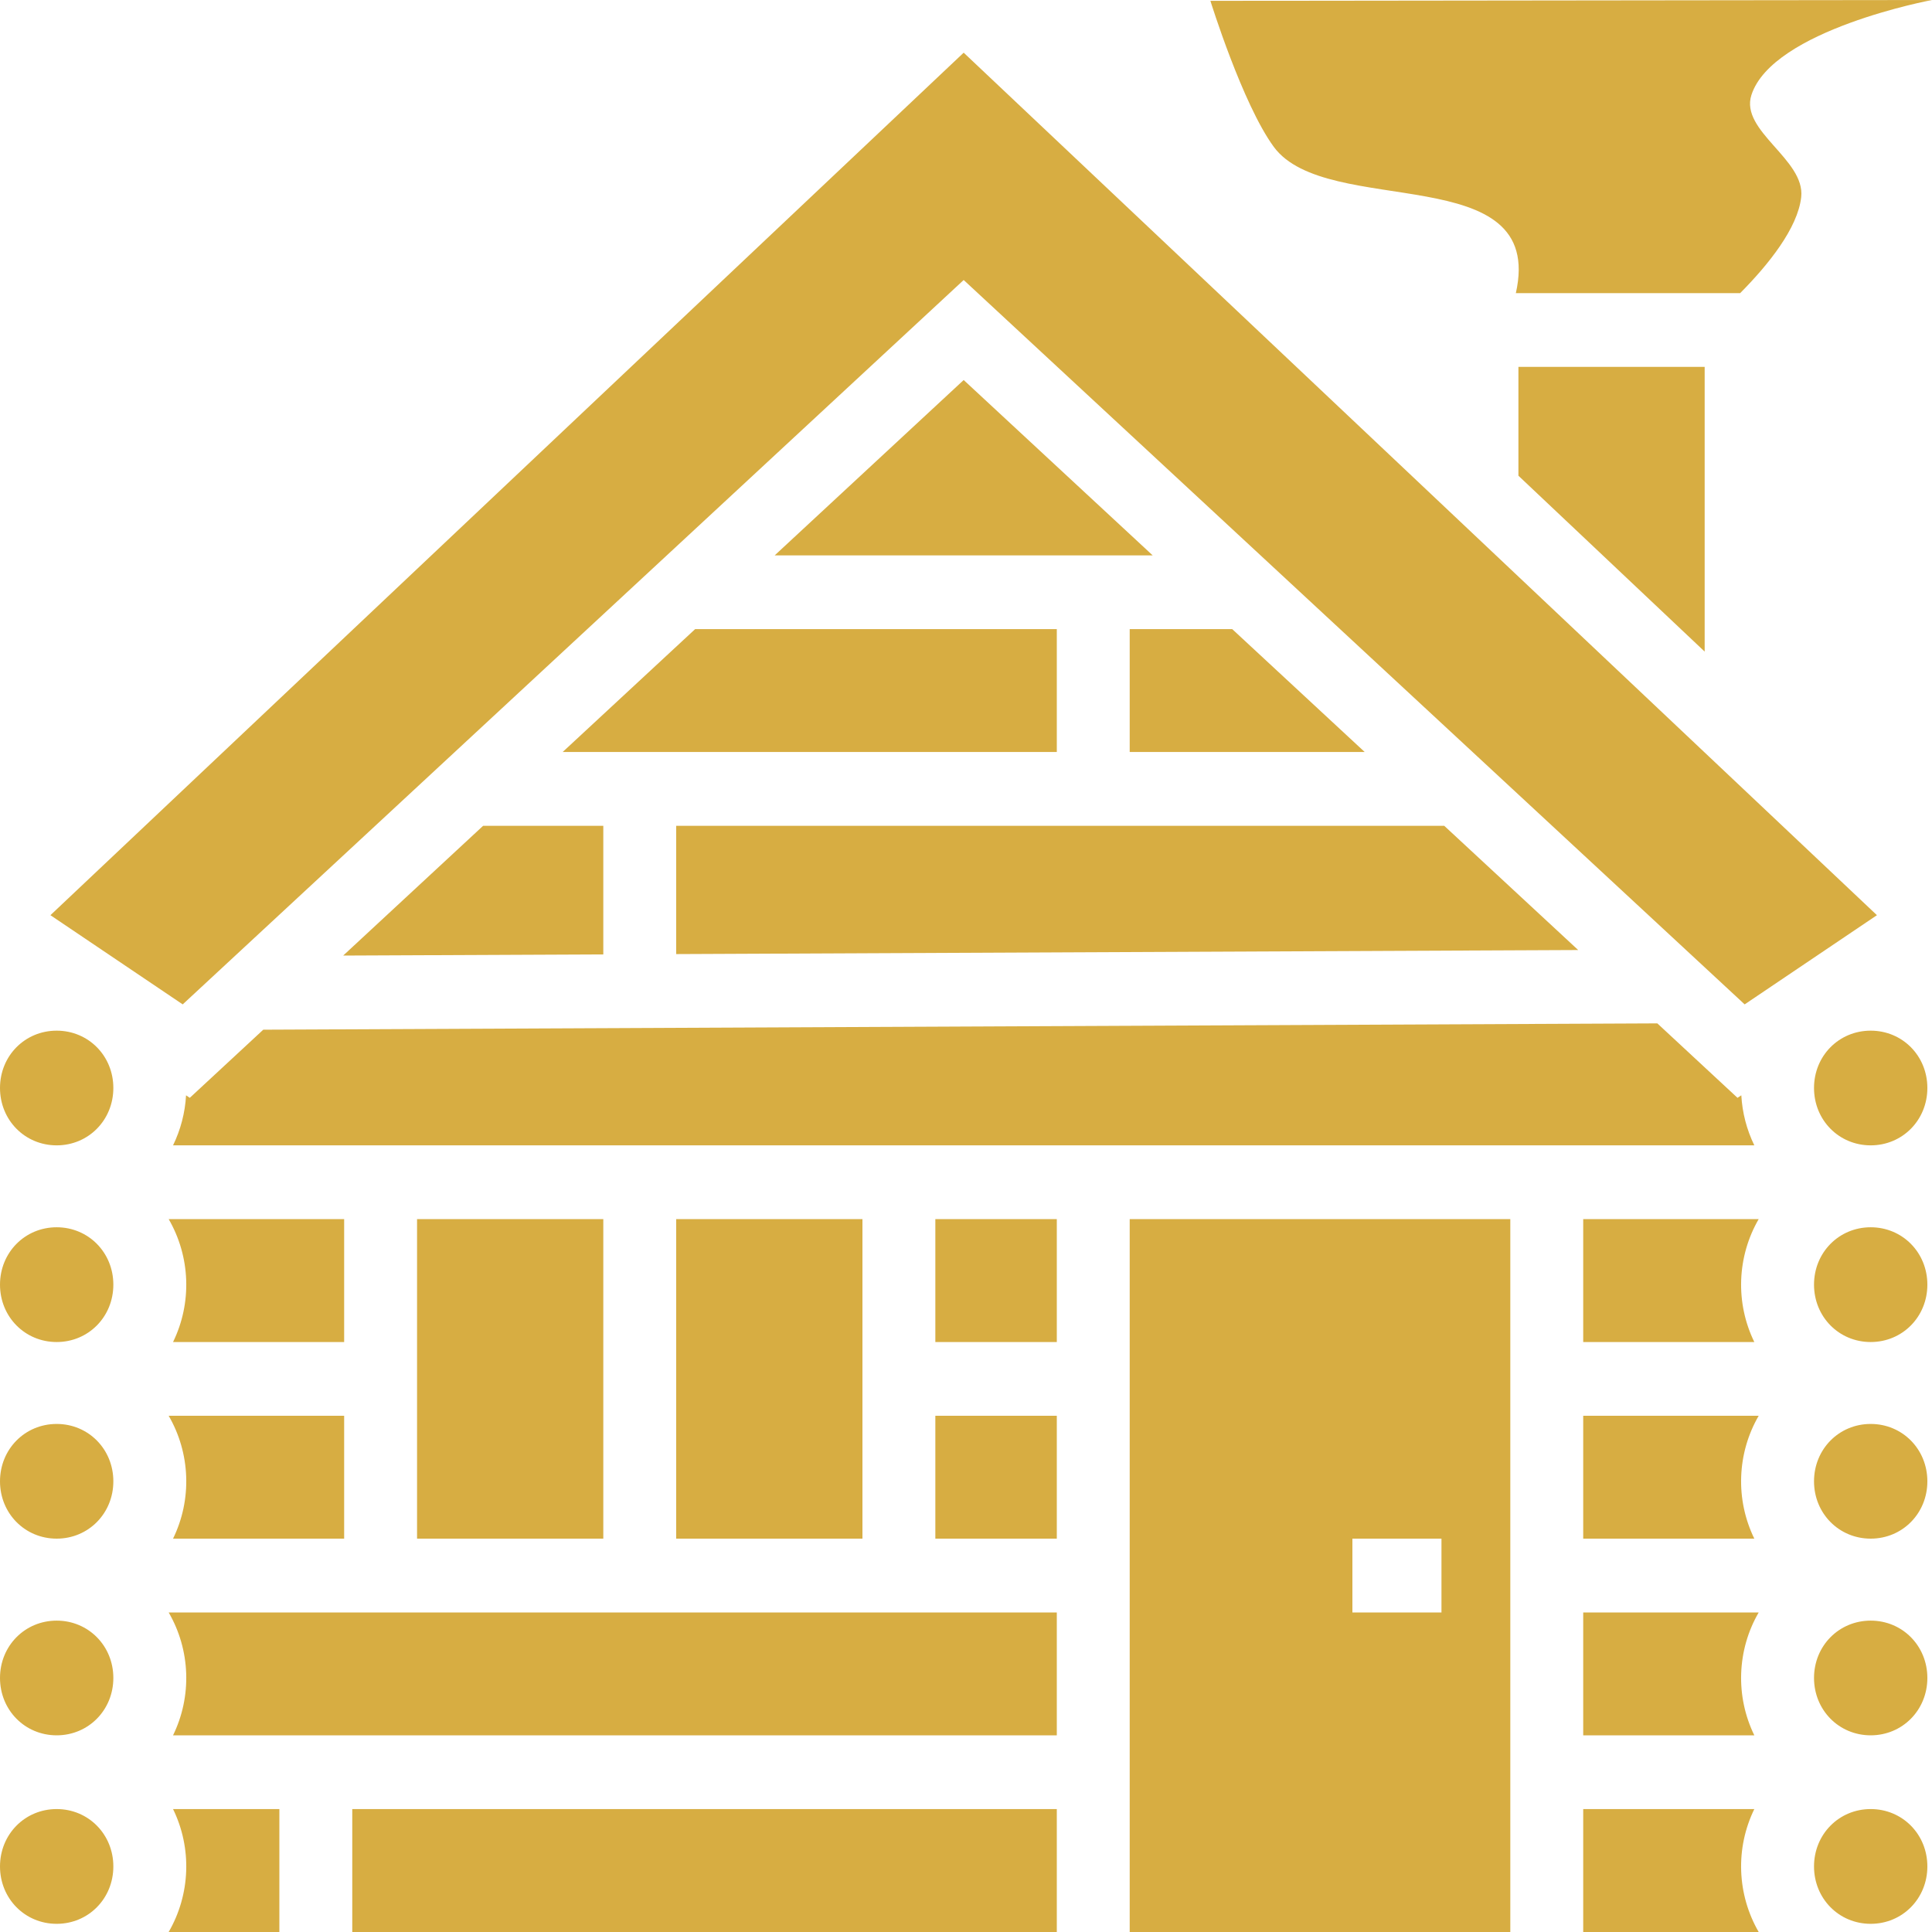 <svg width="30" height="30" viewBox="0 0 30 30" fill="none" xmlns="http://www.w3.org/2000/svg">
<path d="M30 0L18.795 0.013C18.795 0.013 19.293 1.617 19.779 2.28C20.606 3.407 24.01 2.455 23.538 4.552H27.021C27.461 4.108 27.915 3.543 27.969 3.061C28.034 2.475 27.015 2.035 27.196 1.475C27.524 0.462 30 0 30 0ZM14.964 0.818L0.783 14.211L2.837 15.596L14.964 4.348L27.091 15.596L29.145 14.211L14.964 0.818ZM23.578 5.697V7.387L26.47 10.118V5.697H23.578ZM14.964 5.901L12.029 8.624H17.899L14.964 5.901ZM10.794 9.769L8.737 11.677H16.41V9.769H10.794ZM17.542 9.769V11.677H21.191L19.134 9.769H17.542ZM7.502 12.823L5.329 14.838L9.368 14.82V12.823H7.502ZM10.5 12.823V14.815L24.506 14.752L22.426 12.823H10.5ZM25.735 15.891L4.088 15.989L2.947 17.047L2.889 17.008C2.874 17.278 2.805 17.542 2.687 17.785H27.241C27.123 17.542 27.054 17.278 27.039 17.008L26.98 17.047L25.735 15.891ZM0.88 16.004C0.387 16.004 0 16.395 0 16.894C0 17.393 0.387 17.785 0.88 17.785C1.373 17.785 1.76 17.393 1.76 16.894C1.76 16.395 1.373 16.004 0.88 16.004ZM29.048 16.004C28.555 16.004 28.168 16.395 28.168 16.894C28.168 17.393 28.555 17.785 29.048 17.785C29.541 17.785 29.928 17.393 29.928 16.894C29.928 16.395 29.541 16.004 29.048 16.004ZM2.619 18.93C2.786 19.218 2.879 19.543 2.891 19.876C2.903 20.209 2.833 20.54 2.687 20.839H5.344V18.93H2.619ZM6.476 18.93V23.892H9.368V18.93H6.476ZM10.5 18.93V23.892H13.392V18.93H10.5ZM14.524 18.93V20.839H16.41V18.93H14.524ZM17.542 18.93V30H23.452V18.93H17.542ZM24.584 18.93V20.839H27.241C27.095 20.54 27.025 20.209 27.037 19.876C27.049 19.543 27.142 19.218 27.309 18.93H24.584ZM0.88 19.057C0.387 19.057 0 19.449 0 19.948C0 20.447 0.387 20.839 0.88 20.839C1.373 20.839 1.76 20.447 1.76 19.948C1.76 19.449 1.373 19.057 0.88 19.057ZM29.048 19.057C28.555 19.057 28.168 19.449 28.168 19.948C28.168 20.447 28.555 20.839 29.048 20.839C29.541 20.839 29.928 20.447 29.928 19.948C29.928 19.449 29.541 19.057 29.048 19.057ZM2.619 21.984C2.786 22.271 2.879 22.596 2.891 22.929C2.903 23.263 2.833 23.593 2.687 23.892H5.344V21.984H2.619ZM14.524 21.984V23.892H16.41V21.984H14.524ZM24.584 21.984V23.892H27.241C27.095 23.593 27.025 23.263 27.037 22.929C27.049 22.596 27.142 22.271 27.309 21.984H24.584ZM0.88 22.111C0.387 22.111 0 22.503 0 23.002C0 23.5 0.387 23.892 0.88 23.892C1.373 23.892 1.76 23.5 1.76 23.002C1.76 22.503 1.373 22.111 0.88 22.111ZM29.048 22.111C28.555 22.111 28.168 22.503 28.168 23.002C28.168 23.5 28.555 23.892 29.048 23.892C29.541 23.892 29.928 23.5 29.928 23.002C29.928 22.503 29.541 22.111 29.048 22.111ZM21 23.892H22.383V25.038H21V23.892ZM2.619 25.038C2.786 25.325 2.879 25.65 2.891 25.983C2.903 26.316 2.833 26.647 2.687 26.946H16.41V25.038H2.619ZM24.584 25.038V26.946H27.241C27.095 26.647 27.025 26.316 27.037 25.983C27.049 25.65 27.142 25.325 27.309 25.038H24.584ZM0.88 25.165C0.387 25.165 0 25.557 0 26.055C0 26.554 0.387 26.946 0.88 26.946C1.373 26.946 1.76 26.554 1.76 26.055C1.76 25.557 1.373 25.165 0.88 25.165ZM29.048 25.165C28.555 25.165 28.168 25.557 28.168 26.055C28.168 26.554 28.555 26.946 29.048 26.946C29.541 26.946 29.928 26.554 29.928 26.055C29.928 25.557 29.541 25.165 29.048 25.165ZM0.88 28.091C0.387 28.091 0 28.483 0 28.982C0 29.481 0.387 29.873 0.88 29.873C1.373 29.873 1.76 29.481 1.76 28.982C1.76 28.483 1.373 28.091 0.88 28.091ZM2.687 28.091C2.833 28.39 2.903 28.721 2.891 29.054C2.879 29.387 2.786 29.712 2.619 30H4.338V28.091H2.687ZM5.47 28.091V30H16.41V28.091H5.47ZM24.584 28.091V30H27.309C27.142 29.712 27.049 29.387 27.037 29.054C27.025 28.721 27.095 28.39 27.241 28.091H24.584ZM29.048 28.091C28.555 28.091 28.168 28.483 28.168 28.982C28.168 29.481 28.555 29.873 29.048 29.873C29.541 29.873 29.928 29.481 29.928 28.982C29.928 28.483 29.541 28.091 29.048 28.091Z" fill="#D7AD42"/>
</svg>
